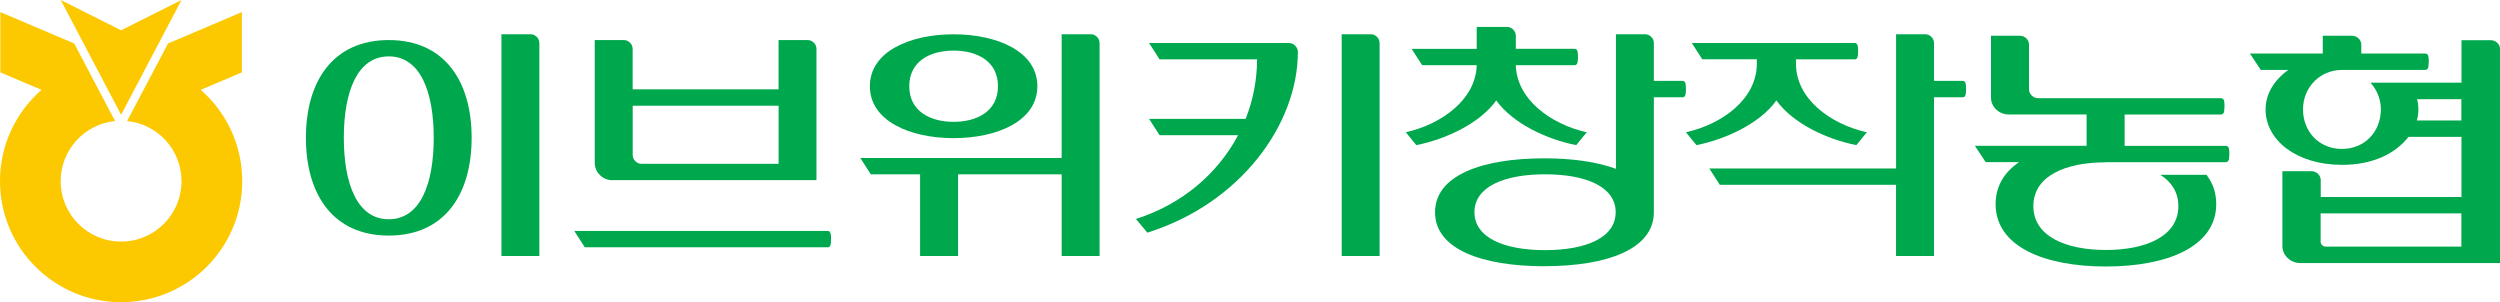 <?xml version="1.0" encoding="UTF-8"?>
<svg id="_레이어_2" data-name="레이어 2" xmlns="http://www.w3.org/2000/svg" viewBox="0 0 454.95 55">
  <defs>
    <style>
      .cls-1 {
        fill: #00a84d;
      }

      .cls-2 {
        fill: #fcc800;
      }
    </style>
  </defs>
  <g id="_레이어_1-2" data-name="레이어 1">
    <g>
      <path class="cls-1" d="m85.83,25.08c0,10.25-4.89,17.79-15.08,17.79s-15.08-7.54-15.08-17.79,4.89-17.79,15.08-17.79,15.08,7.54,15.08,17.79Zm-23.26,0c0,8.39,2.44,14.82,8.18,14.82s8.18-6.43,8.18-14.82-2.44-14.82-8.18-14.82-8.18,6.43-8.18,14.82Zm28.68,21.51V6.23h5.31c.85,0,1.59.74,1.59,1.59v38.77h-6.9Z"/>
      <path class="cls-1" d="m150.66,45h-44.24l-1.91-2.97h46.15c.48,0,.58.58.58,1.49s-.11,1.49-.58,1.49Zm-39.24-12.21c-1.75,0-3.19-1.43-3.19-3.19V7.29h5.31c.85,0,1.59.74,1.59,1.59v7.38h26.55V7.29h5.31c.85,0,1.59.74,1.59,1.59v23.9h-37.17Zm3.72-4.57c0,.85.74,1.59,1.59,1.59h24.96v-10.57h-26.55v8.97Z"/>
      <path class="cls-1" d="m174.34,46.59h-6.9v-14.87h-8.97l-1.91-2.97h36.64V6.23h5.31c.85,0,1.59.74,1.59,1.59v38.77h-6.9v-14.87h-18.85v14.87Zm-.8-21.45c-7.86,0-15.24-3.08-15.24-9.45s7.38-9.45,15.24-9.45,15.24,3.08,15.24,9.45-7.38,9.45-15.24,9.45Zm0-15.93c-4.25,0-8.07,1.91-8.07,6.48s3.82,6.48,8.07,6.48,8.07-1.91,8.07-6.48-3.82-6.48-8.07-6.48Z"/>
      <path class="cls-1" d="m211.02,24.6l-1.91-2.97h17.58c1.33-3.4,2.07-7.06,2.07-10.83h-17.74l-1.91-2.97h25.49c.85,0,1.59.8,1.59,1.59,0,13.22-10.46,27.61-27.4,32.92l-2.07-2.5c8.39-2.66,14.87-8.23,18.59-15.24h-14.28Zm33.14,21.99V6.23h5.31c.85,0,1.59.74,1.59,1.59v38.77h-6.9Z"/>
      <path class="cls-1" d="m268.74,4.9h5.52c.85,0,1.59.74,1.59,1.59v2.39h10.73c.48,0,.58.58.58,1.49s-.11,1.49-.58,1.49h-10.73c.16,6.21,6.32,10.73,12.9,12.21l-1.91,2.34c-5.42-1.06-11.58-3.98-14.55-8.13-2.97,4.14-9.13,7.06-14.55,8.13l-1.91-2.34c6.58-1.49,12.75-6,12.9-12.21h-9.93l-1.91-2.97h11.84v-3.98Zm12.32,43.55c-11.36,0-19.91-3.08-19.91-9.82s8.55-9.82,19.91-9.82c5.05,0,9.56.64,13.01,1.91V6.23h5.31c.85,0,1.59.74,1.59,1.59v6.9h5.26c.48,0,.58.58.58,1.49s-.11,1.49-.58,1.49h-5.26v20.92c0,6.74-8.55,9.82-19.91,9.82Zm.11-16.73c-7.38,0-12.85,2.23-12.85,6.9s5.47,6.9,12.85,6.9,12.85-2.23,12.85-6.9-5.47-6.9-12.85-6.9Z"/>
      <path class="cls-1" d="m326.83,11.59c0,6.37,6.21,10.99,12.9,12.48l-1.91,2.34c-5.42-1.06-11.58-3.98-14.55-8.13-2.97,4.14-9.13,7.06-14.55,8.13l-1.91-2.34c6.69-1.49,12.9-6.11,12.9-12.48v-.8h-9.93l-1.91-2.97h29.69c.48,0,.58.58.58,1.49s-.11,1.49-.58,1.49h-10.73v.8Zm18.21,35v-12.96h-32.07l-1.91-2.97h33.99V6.23h5.31c.85,0,1.59.74,1.59,1.59v6.9h5.26c.48,0,.58.58.58,1.49s-.11,1.49-.58,1.49h-5.26v28.89h-6.9Z"/>
    </g>
    <g>
      <path class="cls-1" d="m393.16,31.83c2.03,1.29,3.26,3.18,3.26,5.68,0,5.48-5.9,7.98-13.2,7.98s-13.19-2.5-13.19-7.98,5.82-7.97,13.19-7.97l-.1-.02h21.94c.29,0,.52-.24.57-.6.02-.17.14-1.09,0-1.86-.07-.32-.28-.52-.57-.52h-18.42v-5.7h17.53c.3,0,.54-.24.58-.59.02-.17.14-1.11,0-1.87-.06-.31-.28-.51-.59-.51h-33.22c-.94,0-1.7-.74-1.7-1.63v-8.11c0-.91-.76-1.63-1.7-1.63h-5.22v11.27c0,1.68,1.44,3.06,3.23,3.06h14.17v5.7h-20.33l1.97,2.98h6.06c-2.67,1.82-4.26,4.36-4.26,7.63,0,7.81,9,11.36,20.07,11.36s20.08-3.56,20.08-11.36c0-2.08-.63-3.85-1.78-5.33h-8.36Z"/>
      <path class="cls-1" d="m431.4,15.06c.36.39.67.83.93,1.31.59,1.04.94,2.26.94,3.54,0,3.97-2.86,7.19-7.08,7.19s-7.09-3.21-7.09-7.19,3.04-7.14,7-7.18h15.25c.3,0,.53-.24.57-.59.03-.18.15-1.12,0-1.89-.06-.32-.28-.51-.57-.51h-11.64v-1.61c0-.89-.77-1.63-1.72-1.63h-5.29v3.24h-13.26c.27.39,1.9,2.87,1.98,2.99h5c-2.56,1.83-4.13,4.37-4.13,7.18,0,5.58,5.6,10.09,13.92,10.09,5.59,0,9.69-2.03,12.09-5.09h9.64v10.94h-25.61v-3.05c0-.92-.77-1.65-1.72-1.65h-5.26v13.63c0,1.69,1.47,3.09,3.26,3.09h36.36V8.96c0-.91-.78-1.65-1.73-1.65h-5.3v7.74h-16.52Zm16.52,29.82h-24.67c-.52,0-.94-.4-.94-.91v-5.13h25.61v6.04Zm0-22.96h-8.1c.18-.64.28-1.32.28-2.01,0-.63-.08-1.25-.24-1.86h8.06v3.87Z"/>
    </g>
    <g>
      <polygon class="cls-2" points="22.04 20.88 11.05 0 22.04 5.51 33.03 0 22.04 20.88"/>
      <path class="cls-2" d="m36.52,16.35l7.5-3.18V2.2l-13.44,5.71-7.45,14.12c5.56.54,9.9,5.24,9.9,10.94,0,6.08-4.92,10.99-10.99,10.99s-11-4.91-11-10.99c0-5.7,4.35-10.4,9.9-10.94l-7.44-14.12L.06,2.2v10.97l7.5,3.18C2.93,20.38,0,26.33,0,32.96c0,12.17,9.86,22.03,22.04,22.03s22.04-9.86,22.04-22.03c0-6.63-2.93-12.58-7.56-16.62Z"/>
    </g>
  </g>
</svg>
